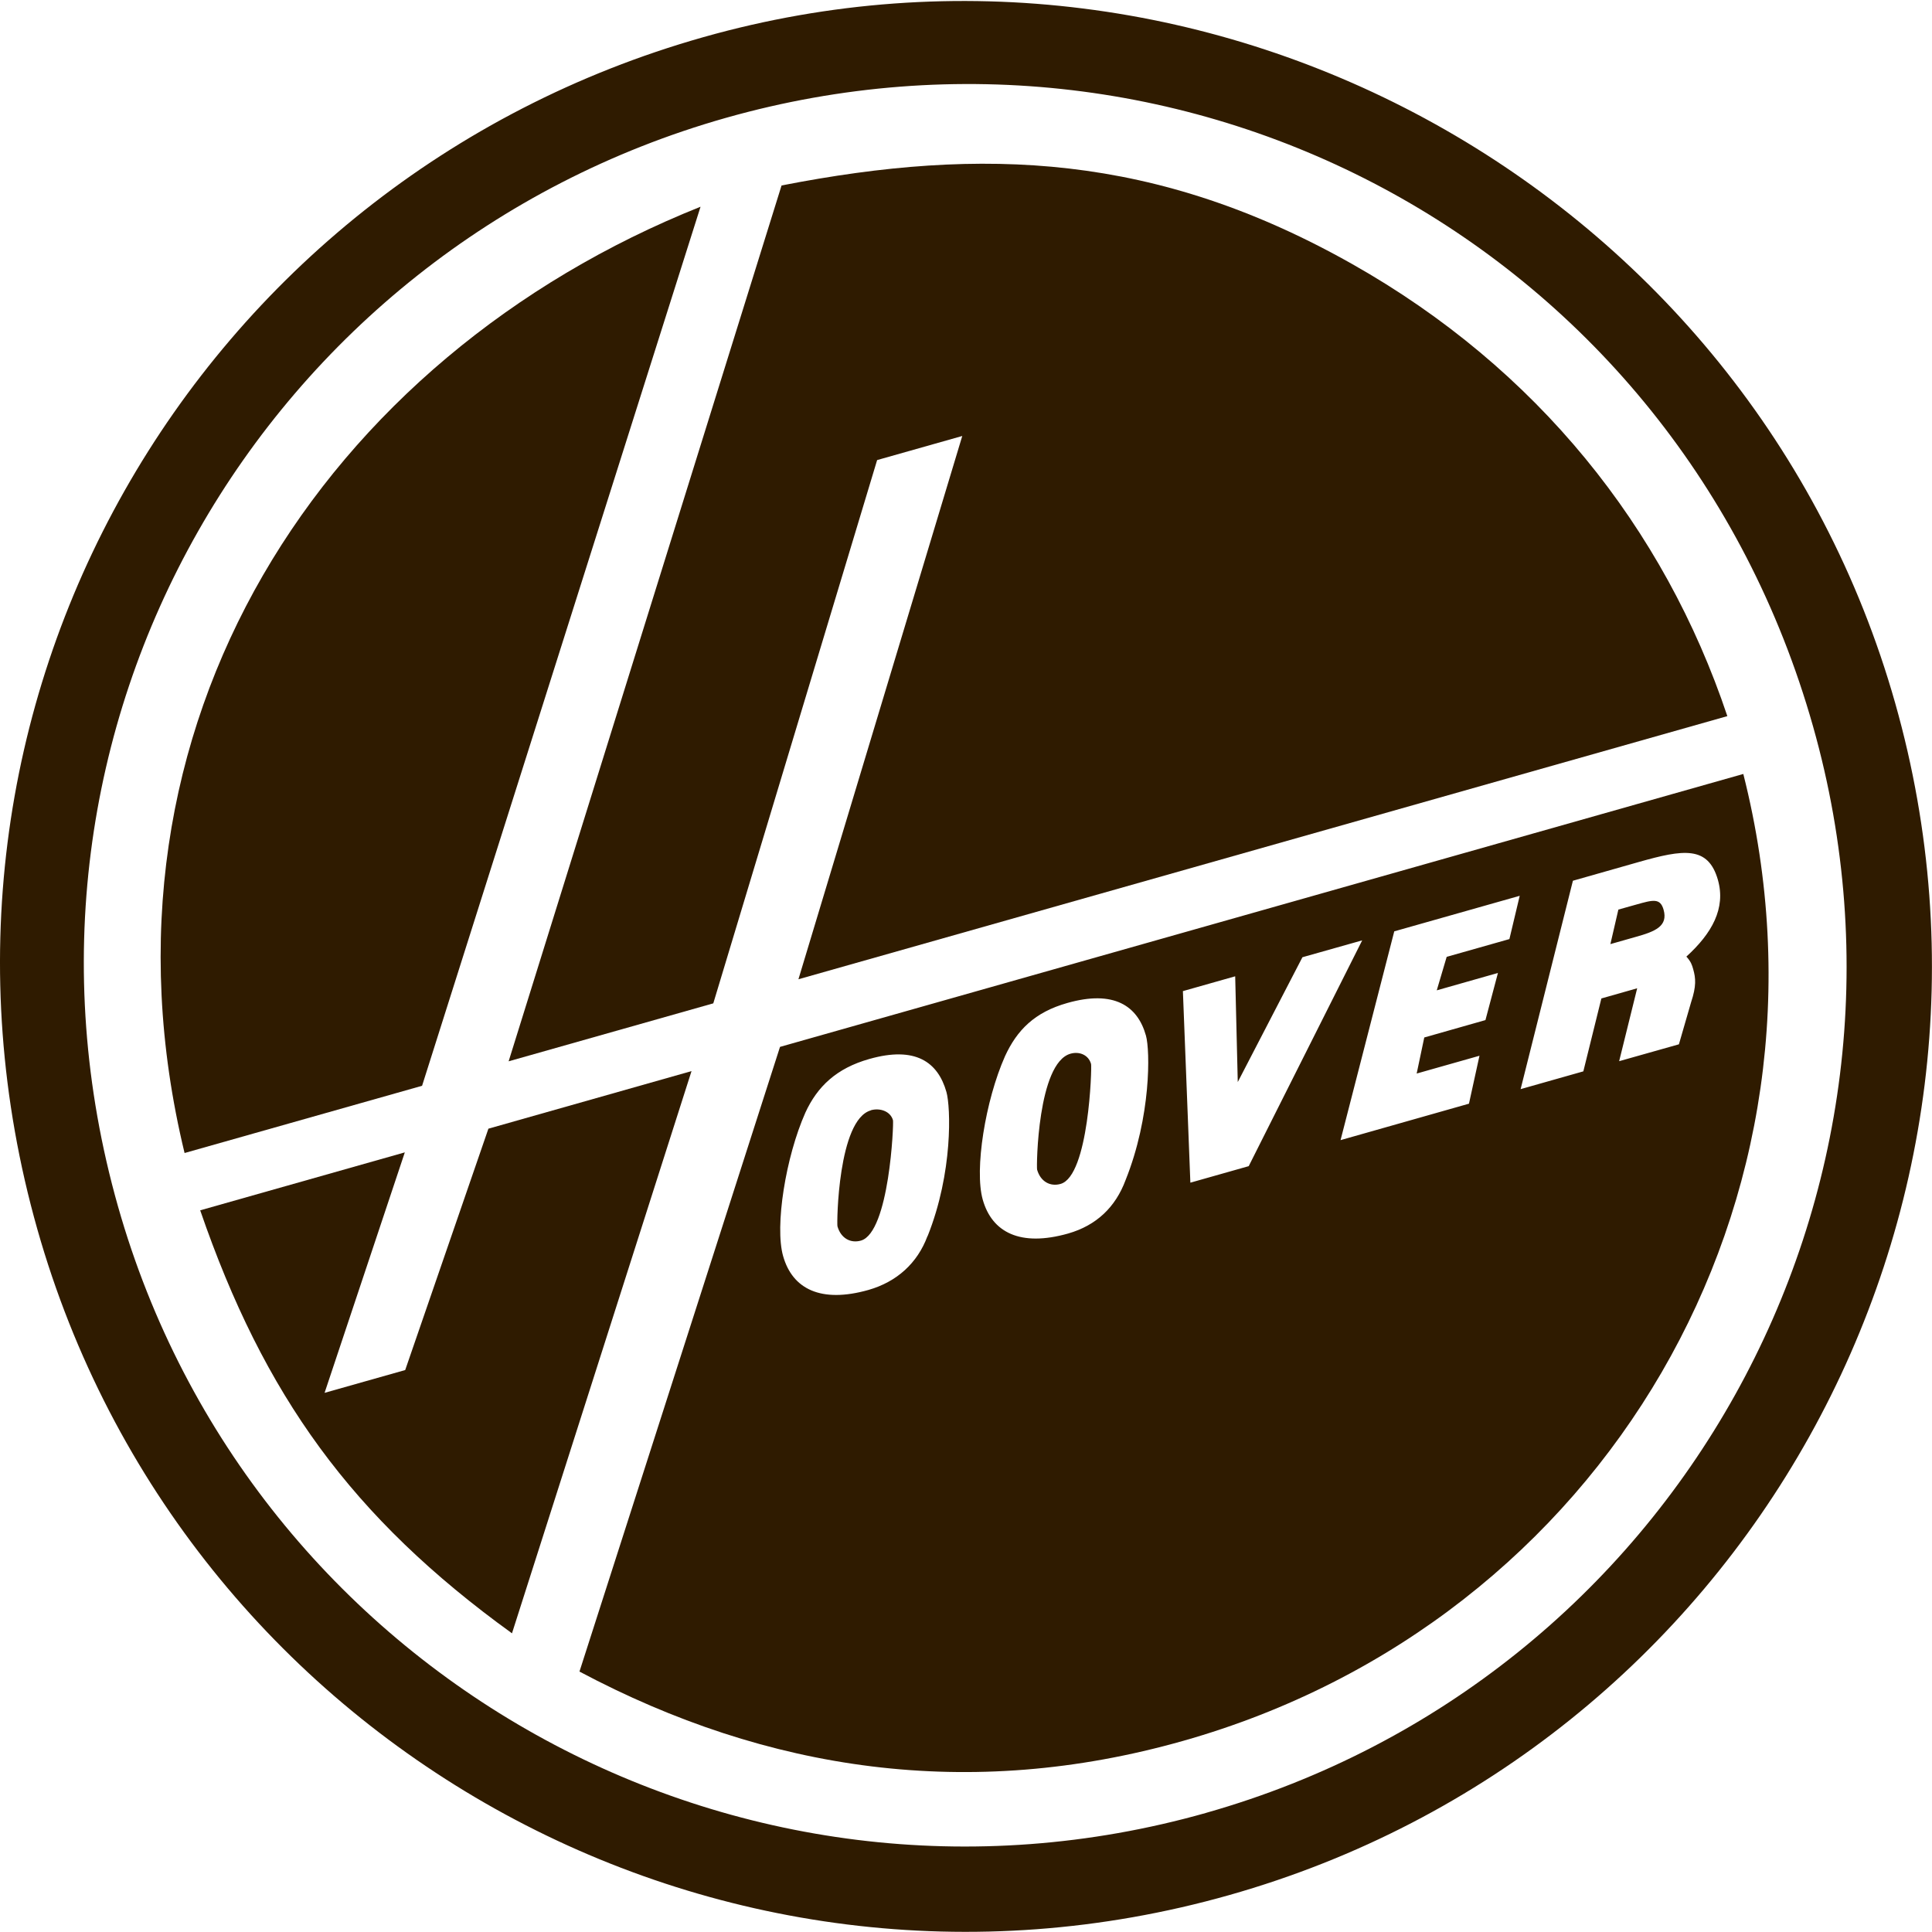 <svg xmlns="http://www.w3.org/2000/svg" id="Layer_1" viewBox="0 0 150 150"><defs><style>      .cls-1 {        fill: #2f1b00;        fill-rule: evenodd;      }    </style></defs><g id="g3027"><path id="path3007" class="cls-1" d="M54.59,2.89C15.17,14.05-8.59,54.86,2.9,95.44c11.27,39.77,52.67,62.99,92.55,51.69s62.96-52.78,51.69-92.55S94.01-8.28,54.59,2.89h0ZM93.65,140.75c-36.41,10.31-74.2-10.79-84.49-47.09C-1.38,56.45,20.54,19.3,56.36,9.15c35.95-10.18,73.86,10.01,84.4,47.23,10.28,36.29-10.71,74.05-47.12,84.37h0Z"></path><path id="path3009" class="cls-1" d="M15.54,93.97l15.89-4.5-6.23,18.67,6.26-1.77,6.46-18.74,15.77-4.47-13.94,43.65h0c-12.45-9-19.26-18.47-24.21-32.85h0Z"></path><path id="path3011" class="cls-1" d="M54.39,16.05l-21.62,68.25-18.44,5.22h0C6.28,56.24,25.25,27.69,54.39,16.05h0Z"></path><path id="path3013" class="cls-1" d="M60.68,14.4c15.67-3.06,29.11-2.48,44.32,6.11,14.32,8.09,24.21,20.45,29.11,35.09h0l-72.12,20.43,12.72-42.18-6.61,1.87-12.72,42.18-15.89,4.5L60.68,14.4h0Z"></path><path id="path3015" class="cls-1" d="M60.56,81.28l-15.57,48.5h0c14.6,7.76,30.29,10.08,46.87,5.38,32.7-9.26,51.86-42,43.49-75.07h0l-74.79,21.19h0ZM72.01,95.97c-.78,2.1-2.38,3.55-4.58,4.18-3.71,1.05-5.91-.08-6.63-2.63-.66-2.32.2-7.7,1.73-11.14.93-2.02,2.41-3.44,4.96-4.16,3.59-1.02,5.33.24,5.99,2.56.33,1.16.52,6.24-1.46,11.19h0ZM87.39,91.62c-.78,2.1-2.26,3.52-4.46,4.15-3.71,1.05-5.91-.08-6.63-2.63-.66-2.32.2-7.7,1.73-11.14.93-2.02,2.29-3.41,4.84-4.13,3.6-1.02,5.45.21,6.1,2.53.33,1.16.4,6.28-1.58,11.22h0ZM92.42,91.82l-.58-14.87,4.06-1.15.2,8.21,5.02-9.69,4.64-1.31-8.81,17.53-4.52,1.28h0ZM114.87,81.95l-.82,3.74-9.97,2.83,4.17-16.21,9.74-2.76-.8,3.36-4.87,1.38-.77,2.6,4.75-1.35-.97,3.66-4.75,1.35-.59,2.8,4.87-1.38h0ZM131.46,75.25c.2.7.25,1.31-.16,2.55h0l-.95,3.28-4.64,1.31,1.4-5.66-2.78.79-1.4,5.66-4.87,1.38,4.06-16.18,5.1-1.45h0c3.48-.99,5.4-1.28,6.16,1.39.62,2.2-.46,4.14-2.45,5.95.36.4.43.63.53.98h0ZM125.65,70.62l1.39-.39h0c1.28-.36,1.86-.53,2.12.4.36,1.28-.65,1.69-2.16,2.11h0l-1.97.56.62-2.68h0ZM67.61,86.2c.7-.2,1.52.07,1.72.77.07.23-.28,8.72-2.49,9.35-.81.23-1.56-.19-1.82-1.11-.06-.23.04-8.28,2.59-9h0ZM83.11,81.81c.7-.2,1.41.1,1.6.8.07.23-.17,8.69-2.37,9.31-.81.23-1.56-.19-1.82-1.11-.06-.23.04-8.28,2.59-9h0Z"></path></g></svg>
